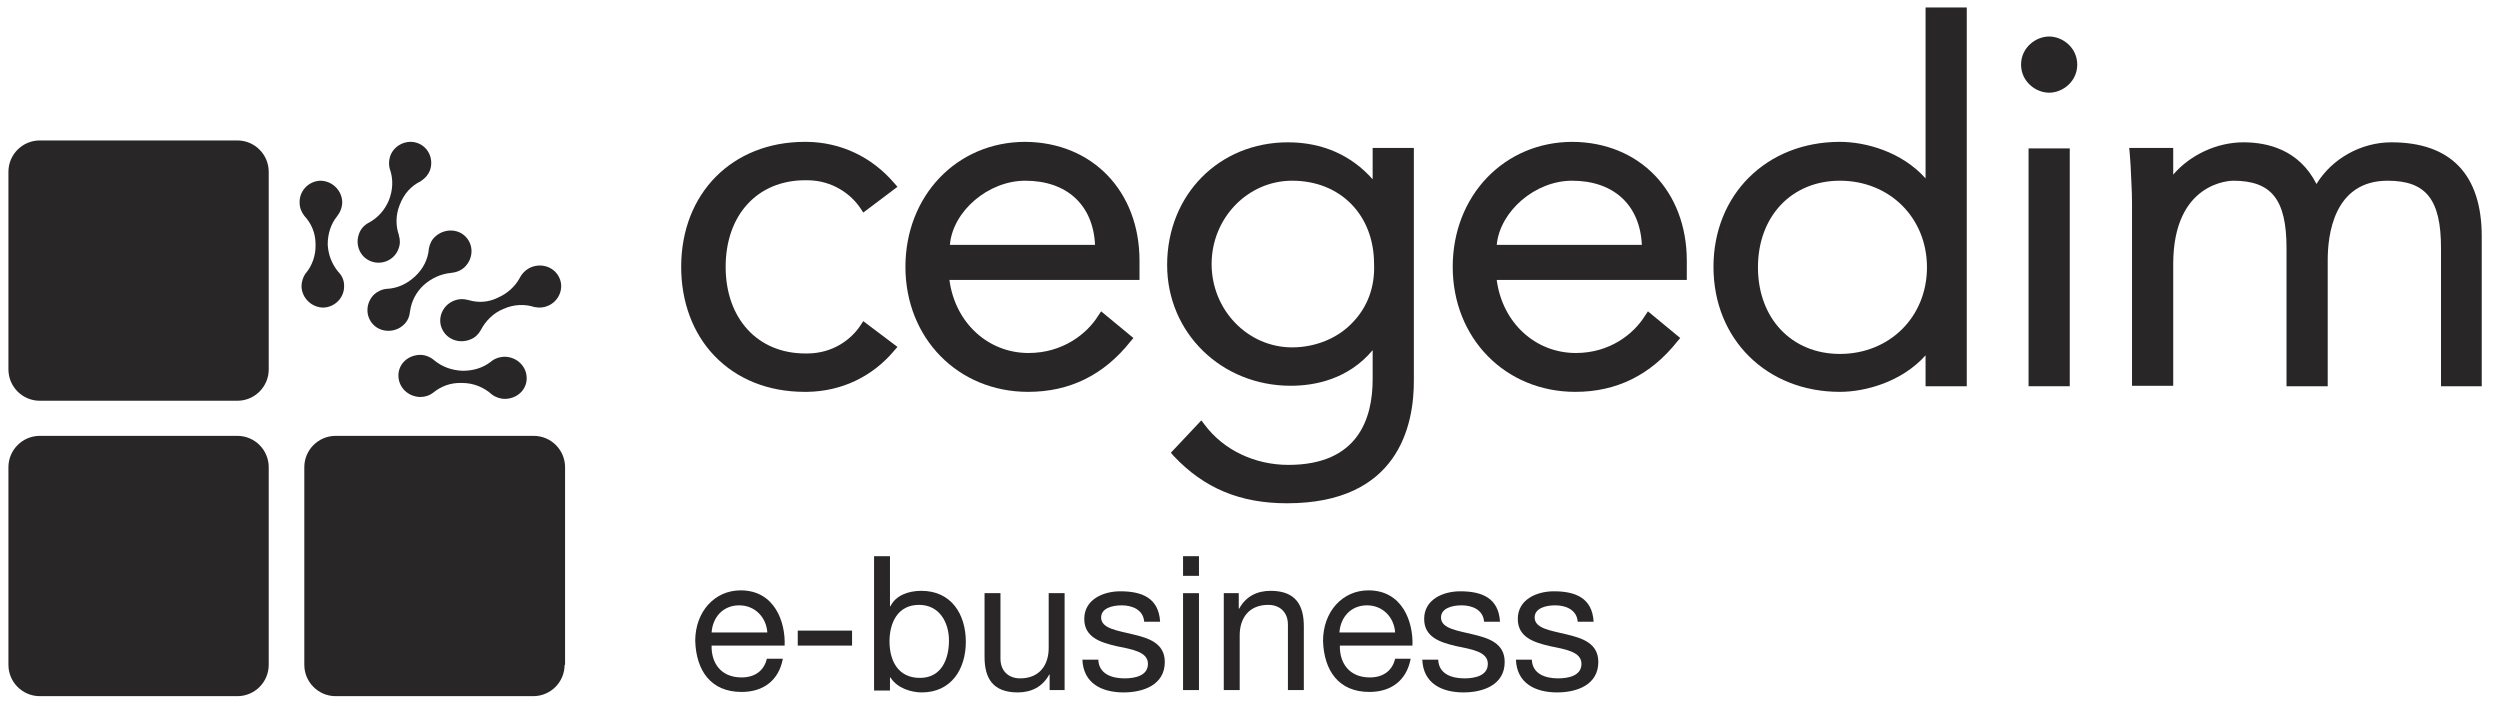 <?xml version="1.0" encoding="utf-8"?>
<!-- Generator: Adobe Illustrator 22.1.0, SVG Export Plug-In . SVG Version: 6.00 Build 0)  -->
<svg version="1.1" id="Calque_1" xmlns="http://www.w3.org/2000/svg" xmlns:xlink="http://www.w3.org/1999/xlink" x="0px" y="0px"
	 viewBox="0 0 534 152" style="enable-background:new 0 0 534 152;" xml:space="preserve">
<style type="text/css">
	.st0{fill:#292627;}
</style>
<g>
	<path class="st0" d="M57.4,78.9c0,3.7-3,6.7-6.7,6.7H8.5c-3.7,0-6.7-3-6.7-6.7V36.7c0-3.7,3-6.7,6.7-6.7h42.2c3.7,0,6.7,3,6.7,6.7
		V78.9z"/>
	<path class="st0" d="M100.1,64.1L100.1,64.1c-1.1-0.3-2.2-0.3-3.3,0.2c-2.3,1-3.4,3.7-2.4,5.9c1,2.3,3.7,3.3,6.1,2.3
		c1-0.4,1.7-1.1,2.2-2l0,0c1-1.9,2.6-3.6,4.8-4.5c2.2-1,4.6-1.1,6.7-0.4l0.1,0c0.9,0.2,1.9,0.1,2.8-0.3c2.3-1,3.4-3.7,2.4-5.9
		c-1-2.3-3.7-3.3-6.1-2.3c-1.1,0.5-1.9,1.3-2.4,2.3l0,0c-1,1.8-2.6,3.3-4.7,4.2C104.3,64.6,102.1,64.7,100.1,64.1"/>
	<path class="st0" d="M78.9,47.5L78.9,47.5c-1,0.5-1.8,1.3-2.2,2.4c-0.9,2.4,0.2,5,2.5,5.9c2.3,0.9,5-0.2,5.9-2.6
		c0.4-1,0.4-2,0.1-2.9l0-0.1c-0.7-2-0.7-4.3,0.2-6.5c0.9-2.3,2.4-4,4.5-5l0.1-0.1c0.8-0.5,1.4-1.2,1.8-2.1c0.9-2.4-0.2-5-2.5-5.9
		c-2.3-0.9-5,0.3-5.9,2.6c-0.4,1.1-0.4,2.3,0,3.3l0,0c0.6,2,0.5,4.1-0.3,6.2C82.2,44.9,80.7,46.5,78.9,47.5"/>
	<path class="st0" d="M72,46.2L72,46.2c0.7-0.9,1.1-1.9,1.1-3.1c-0.1-2.5-2.2-4.5-4.7-4.5c-2.5,0.1-4.5,2.2-4.4,4.7
		c0,1.1,0.4,2,1,2.8l0,0c1.5,1.6,2.4,3.7,2.4,6c0.1,2.4-0.7,4.6-2.1,6.3l-0.1,0.1c-0.5,0.8-0.8,1.7-0.8,2.7c0.1,2.5,2.2,4.5,4.7,4.5
		c2.5-0.1,4.5-2.2,4.4-4.7c0-1.2-0.5-2.2-1.3-3l0,0c-1.3-1.6-2.1-3.6-2.2-5.8C70,49.9,70.7,47.8,72,46.2"/>
	<path class="st0" d="M96.3,58.3L96.3,58.3c1.1-0.1,2.2-0.5,3-1.3c1.8-1.8,1.9-4.6,0.2-6.4c-1.7-1.8-4.6-1.8-6.5-0.1
		c-0.8,0.7-1.2,1.6-1.4,2.6l0,0.1c-0.2,2.2-1.2,4.2-2.9,5.8c-1.8,1.7-3.9,2.6-6.1,2.7l-0.1,0c-0.9,0.1-1.8,0.5-2.6,1.2
		c-1.8,1.8-1.9,4.6-0.2,6.4c1.7,1.8,4.7,1.8,6.5,0.1c0.9-0.8,1.3-1.9,1.4-3l0,0c0.3-2.1,1.3-4,2.9-5.5
		C92.2,59.4,94.2,58.5,96.3,58.3"/>
	<path class="st0" d="M92.8,77L92.8,77c-0.8-0.7-1.9-1.2-3-1.2c-2.6,0-4.7,1.9-4.7,4.4c0,2.5,2,4.5,4.6,4.6c1.1,0,2-0.3,2.8-0.9l0,0
		c1.7-1.4,3.8-2.2,6.2-2.1c2.4,0,4.6,0.9,6.3,2.4l0.1,0.1c0.7,0.5,1.7,0.9,2.7,0.9c2.6,0,4.7-1.9,4.7-4.4c0-2.5-2-4.5-4.6-4.6
		c-1.2,0-2.3,0.4-3.1,1.1l0,0c-1.7,1.3-3.7,1.9-6,1.9C96.4,79.1,94.4,78.3,92.8,77"/>
	<path class="st0" d="M57.4,142c0,3.7-3,6.7-6.7,6.7H8.5c-3.7,0-6.7-3-6.7-6.7V99.8c0-3.7,3-6.7,6.7-6.7h42.2c3.7,0,6.7,3,6.7,6.7
		V142z"/>
	<path class="st0" d="M120.6,142c0,3.7-3,6.7-6.7,6.7H71.7c-3.7,0-6.7-3-6.7-6.7V99.8c0-3.7,3-6.7,6.7-6.7H114c3.7,0,6.7,3,6.7,6.7
		V142z"/>
	<path class="st0" d="M171.9,83.7c-7.8,0-14.5-2.7-19.3-7.7c-4.6-4.8-7.1-11.5-7.1-19c0-15.7,10.9-26.7,26.4-26.7l0.5,0
		c7.2,0.1,13.8,3.2,18.6,8.8l0.7,0.8l-7.3,5.5l-0.6-0.9c-1.9-2.9-5.9-6-11.4-6l-0.4,0c-10.2,0-17,7.4-17,18.5c0,11,6.8,18.5,17,18.5
		l0.4,0c5.6,0,9.5-3.1,11.4-6l0.6-0.9l7.3,5.5l-0.7,0.8c-4.7,5.6-11.3,8.7-18.6,8.8L171.9,83.7z"/>
	<path class="st0" d="M219.6,83.7c-15,0-26.2-11.5-26.2-26.7c0-15.2,11-26.7,25.6-26.7c14.3,0.1,24.4,10.5,24.4,25.4v4.1h-40.6
		c1.2,9.1,8.2,15.6,16.9,15.6c7.3,0,12.5-4.1,14.9-8l0.6-0.9l6.9,5.7l-0.6,0.7C235.8,80.1,228.5,83.7,219.6,83.7z M202.9,52.3h31
		c-0.4-8.5-6-13.7-14.9-13.7C211.1,38.6,203.5,45.1,202.9,52.3z"/>
	<path class="st0" d="M274.9,107.5c-10,0-17.7-3.2-24.2-10.1l-0.6-0.7l6.5-6.9l0.7,0.9c4,5.4,10.7,8.6,17.9,8.6
		c14.9,0,18-9.9,18-18.3v-6.2c-5.2,6.2-12.3,7.6-17.5,7.6c-14.8,0-26.4-11.3-26.4-25.8c0-15,11.1-26.2,25.8-26.2
		c7.3,0,13.5,2.7,18.1,7.9v-6.7h8.8v49.4C302.1,91,298.6,107.5,274.9,107.5z M276,38.6c-9.5,0-17.2,8-17.2,17.8
		c0,9.8,7.7,17.8,17.2,17.8c4.9,0,9.7-1.9,12.9-5.3c3.2-3.3,4.8-7.6,4.6-12.5C293.5,45.9,286.3,38.6,276,38.6z"/>
	<path class="st0" d="M336.5,83.7c-15,0-26.2-11.5-26.2-26.7c0-15.2,11-26.7,25.6-26.7c14.3,0.1,24.4,10.5,24.4,25.4v4.1h-40.6
		c1.2,9.1,8.2,15.6,16.9,15.6c7.3,0,12.4-4.1,14.8-8l0.6-0.9l6.9,5.7l-0.6,0.7C352.6,80.1,345.3,83.7,336.5,83.7z M319.7,52.3h31
		c-0.4-8.5-6-13.7-14.9-13.7C327.9,38.6,320.4,45.1,319.7,52.3z"/>
	<path class="st0" d="M393,83.7c-15.6,0-27-11.2-27-26.7c0-15.4,11.3-26.7,27-26.7c5.5,0,13.2,2.1,18.3,7.8V1.6h8.8v80.9h-8.8v-6.6
		C406.2,81.6,398.4,83.7,393,83.7z M393,38.6c-10.3,0-17.5,7.6-17.5,18.5c0,10.9,7.2,18.5,17.5,18.5c10.6,0,18.6-7.9,18.6-18.5
		C411.6,46.5,403.6,38.6,393,38.6z"/>
	<path class="st0" d="M437.7,19.8c-2.9,0-6-2.4-6-6c0-3.6,3.1-6,6-6c2.9,0,6,2.4,6,6C443.7,17.4,440.6,19.8,437.7,19.8z"/>
	<path class="st0" d="M442.1,82.5h-8.8V31.7h8.8V82.5z"/>
	<path class="st0" d="M530.2,82.5h-8.8V53c0-10.4-3.2-14.4-11.4-14.4c-11.6,0-12.8,11.8-12.8,16.9v27h-8.8V53
		c0-10.4-3.2-14.4-11.4-14.4c-0.5,0-12.8,0.2-12.8,17.8v26h-8.8v-39c0-2.7-0.2-5.2-0.3-8c-0.1-0.9-0.1-1.9-0.2-2.8l-0.1-1h9.4v5.7
		c3.6-4.2,9.3-6.9,15-6.9c5.2,0,11.9,1.6,15.6,8.9c3.3-5.4,9.5-8.9,16-8.9c12.7,0,19.3,6.9,19.3,20.1V82.5z"/>
</g>
<g>
	<path class="st0" d="M167.2,140.8c-0.9,4.6-4.2,7-8.8,7c-6.6,0-9.7-4.6-9.9-10.9c0-6.2,4.1-10.8,9.7-10.8c7.3,0,9.6,6.8,9.4,11.8
		H152c-0.1,3.6,1.9,6.8,6.4,6.8c2.8,0,4.8-1.4,5.4-4H167.2z M163.9,135.1c-0.2-3.2-2.6-5.8-6-5.8c-3.6,0-5.7,2.7-5.9,5.8H163.9z"/>
	<path class="st0" d="M170.4,134.7H182v3.2h-11.6V134.7z"/>
	<path class="st0" d="M186.7,118.8h3.4v10.7h0.1c1.1-2.3,3.8-3.3,6.6-3.3c6.4,0,9.5,5,9.5,10.9c0,5.8-3.1,10.8-9.4,10.8
		c-2.1,0-5.2-0.8-6.7-3.2h-0.1v2.8h-3.4V118.8z M196.3,129.2c-4.6,0-6.3,3.9-6.3,7.8c0,4.1,1.8,7.8,6.5,7.8c4.6,0,6.2-4,6.2-8
		C202.7,133,200.7,129.2,196.3,129.2z"/>
	<path class="st0" d="M227.4,147.4h-3.2v-3.3h-0.1c-1.4,2.6-3.8,3.8-6.7,3.8c-5.4,0-7.1-3.1-7.1-7.6v-13.6h3.4v14
		c0,2.5,1.6,4.2,4.2,4.2c4.1,0,6.1-2.8,6.1-6.5v-11.7h3.4V147.4z"/>
	<path class="st0" d="M234.6,140.9c0.1,3,2.8,4,5.6,4c2.1,0,5-0.5,5-3.1c0-2.6-3.4-3.1-6.8-3.8c-3.4-0.8-6.8-1.9-6.8-5.8
		c0-4.2,4.1-5.9,7.7-5.9c4.6,0,8.2,1.4,8.5,6.5h-3.4c-0.2-2.6-2.6-3.5-4.8-3.5c-2,0-4.4,0.6-4.4,2.6c0,2.4,3.6,2.8,6.8,3.6
		c3.4,0.8,6.8,1.9,6.8,5.9c0,4.9-4.6,6.5-8.8,6.5c-4.6,0-8.6-1.9-8.8-7H234.6z"/>
	<path class="st0" d="M256.1,123h-3.4v-4.2h3.4V123z M252.7,126.7h3.4v20.7h-3.4V126.7z"/>
	<path class="st0" d="M261.4,126.7h3.2v3.3h0.1c1.4-2.6,3.8-3.8,6.7-3.8c5.4,0,7.1,3.1,7.1,7.6v13.6h-3.4v-14c0-2.5-1.6-4.2-4.2-4.2
		c-4.1,0-6.1,2.8-6.1,6.5v11.7h-3.4V126.7z"/>
	<path class="st0" d="M301.3,140.8c-0.9,4.6-4.2,7-8.8,7c-6.6,0-9.7-4.6-9.9-10.9c0-6.2,4.1-10.8,9.7-10.8c7.3,0,9.6,6.8,9.4,11.8
		h-15.5c-0.1,3.6,1.9,6.8,6.4,6.8c2.8,0,4.8-1.4,5.4-4H301.3z M298,135.1c-0.2-3.2-2.6-5.8-6-5.8c-3.6,0-5.7,2.7-5.9,5.8H298z"/>
	<path class="st0" d="M307.2,140.9c0.1,3,2.8,4,5.6,4c2.1,0,5-0.5,5-3.1c0-2.6-3.4-3.1-6.8-3.8c-3.4-0.8-6.8-1.9-6.8-5.8
		c0-4.2,4.1-5.9,7.7-5.9c4.6,0,8.2,1.4,8.5,6.5H317c-0.2-2.6-2.6-3.5-4.8-3.5c-2,0-4.4,0.6-4.4,2.6c0,2.4,3.6,2.8,6.8,3.6
		c3.4,0.8,6.8,1.9,6.8,5.9c0,4.9-4.6,6.5-8.8,6.5c-4.6,0-8.6-1.9-8.8-7H307.2z"/>
	<path class="st0" d="M327.2,140.9c0.1,3,2.8,4,5.6,4c2.1,0,5-0.5,5-3.1c0-2.6-3.4-3.1-6.8-3.8c-3.4-0.8-6.8-1.9-6.8-5.8
		c0-4.2,4.1-5.9,7.7-5.9c4.6,0,8.2,1.4,8.5,6.5H337c-0.2-2.6-2.6-3.5-4.8-3.5c-2,0-4.4,0.6-4.4,2.6c0,2.4,3.6,2.8,6.8,3.6
		c3.4,0.8,6.8,1.9,6.8,5.9c0,4.9-4.6,6.5-8.8,6.5c-4.6,0-8.6-1.9-8.8-7H327.2z"/>
</g>
</svg>
